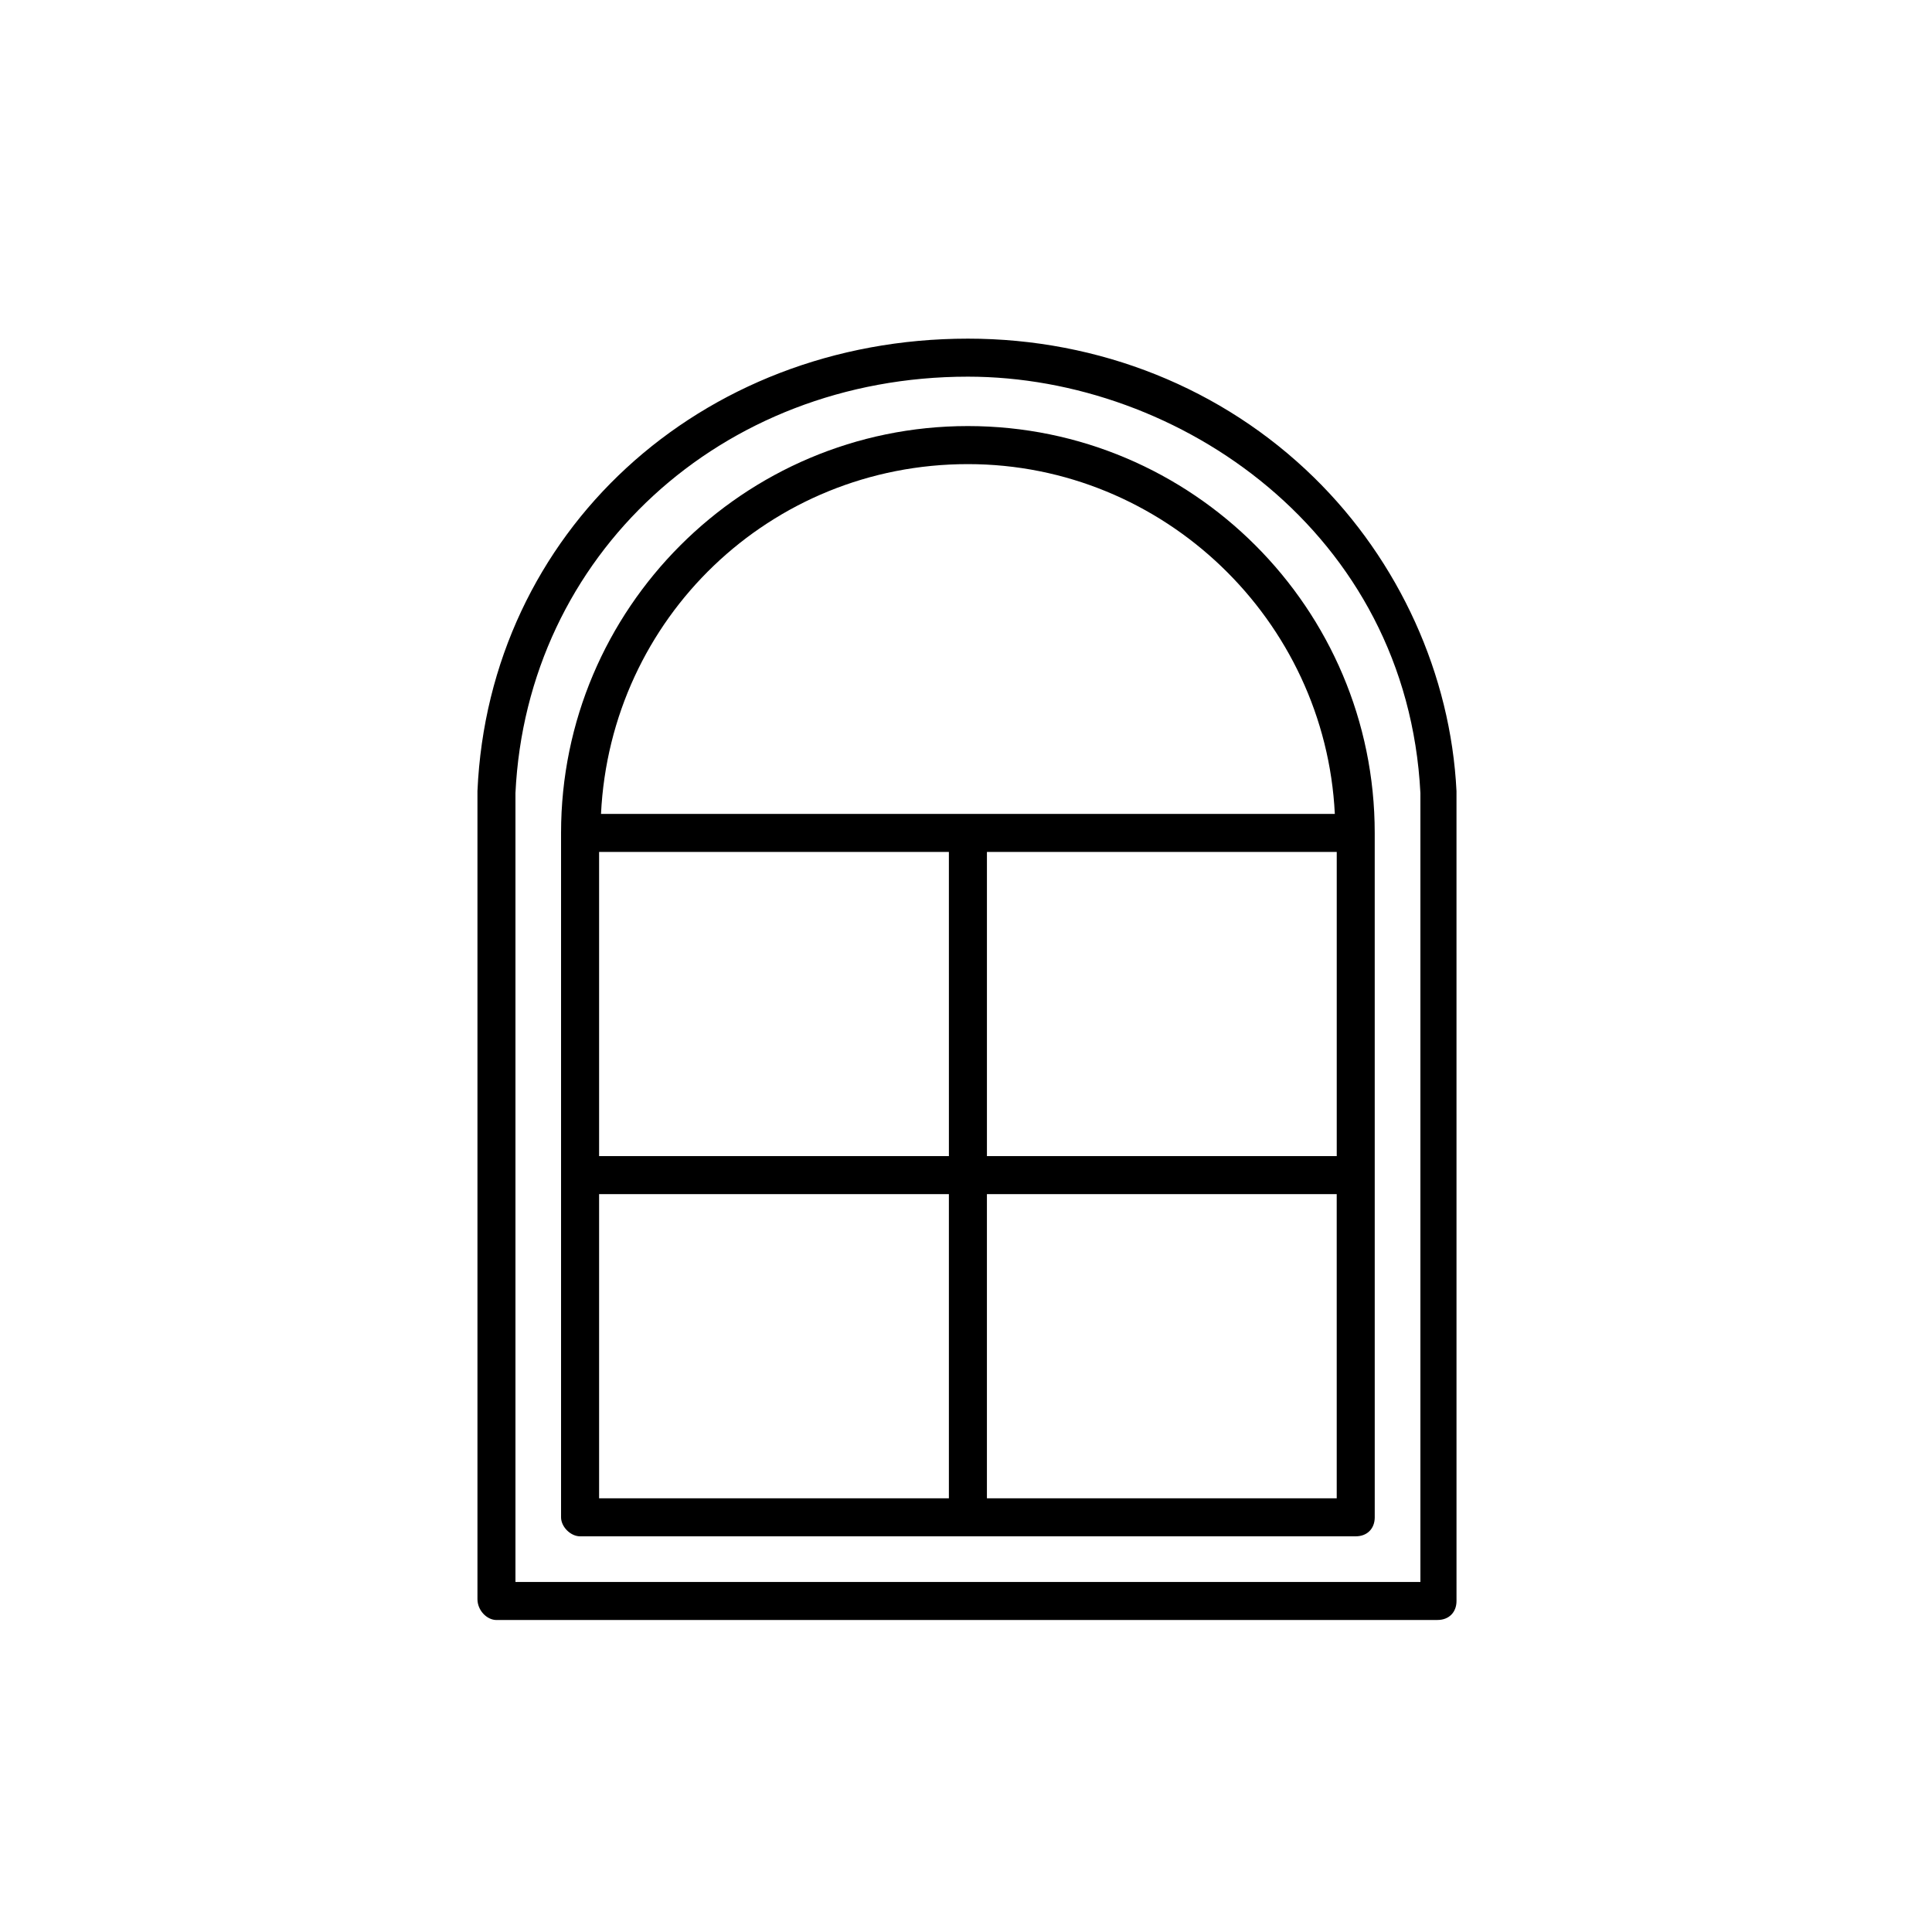 <?xml version="1.0" encoding="UTF-8"?>
<!-- The Best Svg Icon site in the world: iconSvg.co, Visit us! https://iconsvg.co -->
<svg fill="#000000" width="800px" height="800px" version="1.1" viewBox="144 144 512 512" xmlns="http://www.w3.org/2000/svg">
 <g>
  <path d="m297.73 551.14h205.55c3.023 0 5.039-2.016 5.039-5.039l-0.004-181.37c0-59.449-48.367-107.82-107.82-107.82-59.445 0.004-107.81 48.367-107.81 107.82v181.37c0 2.519 2.519 5.039 5.039 5.039zm200.52-181.37v80.609h-92.703v-80.609zm-102.78 80.609h-92.703v-80.609h92.699zm-92.703 10.078h92.699v80.609h-92.699zm195.48 80.609h-92.703v-80.609h92.699zm-97.738-274.07c51.891 0 94.715 41.312 97.234 92.699l-194.47 0.004c2.519-51.895 44.84-92.703 97.238-92.703z"/>
  <path d="m275.56 573.31h249.39c3.023 0 5.039-2.016 5.039-5.039l-0.004-214.62c-1.512-30.73-15.113-60.961-37.785-83.129-24.184-23.68-56.93-36.777-91.691-36.777-71.039 0-126.96 51.387-129.98 119.91v214.12c0 3.023 2.519 5.543 5.039 5.543zm124.95-329.49c55.922 0 116.38 41.312 119.91 110.34v209.08h-239.82v-209.08c3.023-62.977 54.414-110.34 119.91-110.34z"/>
 </g>
</svg>